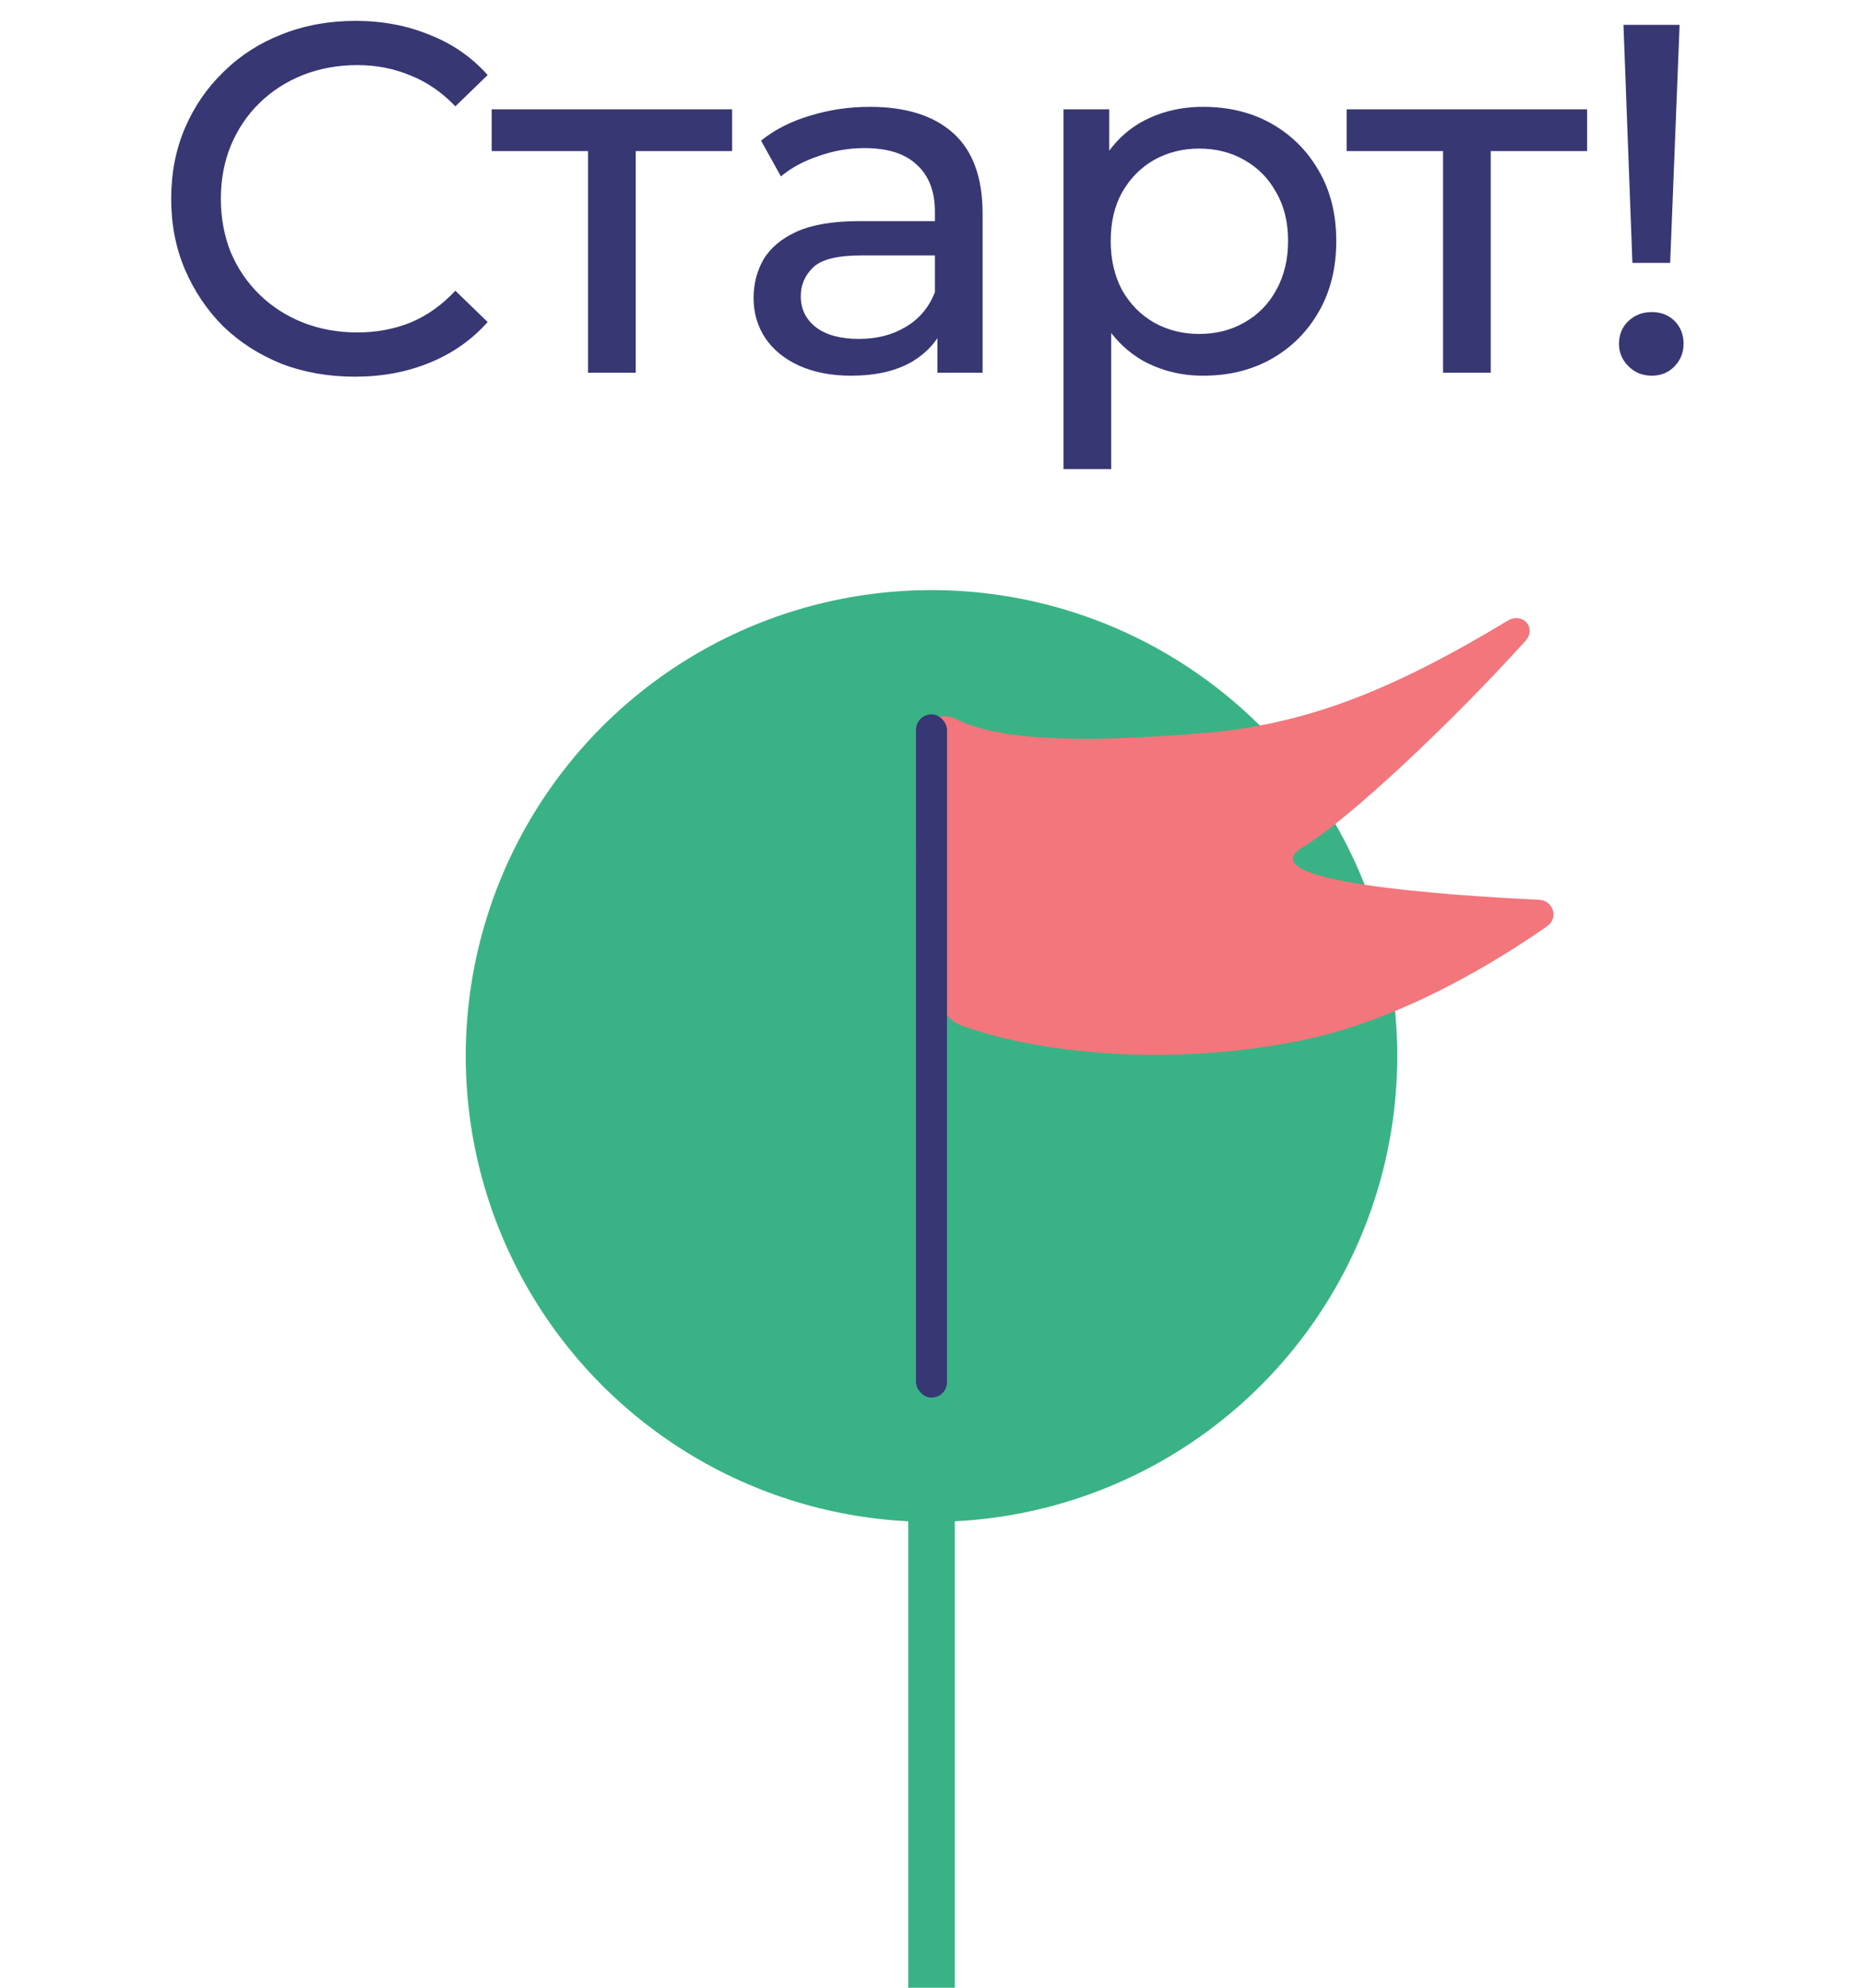 <svg width="120" height="128" viewBox="0 0 120 128" fill="none" xmlns="http://www.w3.org/2000/svg">
<path d="M22.866 24.256C21.16 24.256 19.581 23.979 18.131 23.424C16.701 22.848 15.453 22.048 14.386 21.024C13.341 19.979 12.52 18.763 11.922 17.376C11.325 15.989 11.027 14.464 11.027 12.8C11.027 11.136 11.325 9.611 11.922 8.224C12.52 6.837 13.352 5.632 14.418 4.608C15.485 3.563 16.733 2.763 18.163 2.208C19.613 1.632 21.192 1.344 22.898 1.344C24.627 1.344 26.216 1.643 27.666 2.24C29.139 2.816 30.387 3.68 31.41 4.832L29.331 6.848C28.477 5.952 27.517 5.291 26.451 4.864C25.384 4.416 24.242 4.192 23.026 4.192C21.768 4.192 20.595 4.405 19.506 4.832C18.44 5.259 17.512 5.856 16.723 6.624C15.933 7.392 15.315 8.309 14.867 9.376C14.44 10.421 14.226 11.563 14.226 12.8C14.226 14.037 14.44 15.189 14.867 16.256C15.315 17.301 15.933 18.208 16.723 18.976C17.512 19.744 18.44 20.341 19.506 20.768C20.595 21.195 21.768 21.408 23.026 21.408C24.242 21.408 25.384 21.195 26.451 20.768C27.517 20.32 28.477 19.637 29.331 18.72L31.41 20.736C30.387 21.888 29.139 22.763 27.666 23.36C26.216 23.957 24.616 24.256 22.866 24.256ZM37.879 24V8.928L38.647 9.728H31.671V7.04H47.158V9.728H40.215L40.95 8.928V24H37.879ZM60.38 24V20.416L60.22 19.744V13.632C60.22 12.331 59.836 11.328 59.068 10.624C58.321 9.899 57.19 9.536 55.676 9.536C54.673 9.536 53.692 9.707 52.732 10.048C51.772 10.368 50.961 10.805 50.3 11.36L49.02 9.056C49.894 8.352 50.94 7.819 52.156 7.456C53.393 7.072 54.684 6.88 56.028 6.88C58.353 6.88 60.145 7.445 61.404 8.576C62.662 9.707 63.292 11.435 63.292 13.76V24H60.38ZM54.812 24.192C53.553 24.192 52.444 23.979 51.484 23.552C50.545 23.125 49.82 22.539 49.308 21.792C48.796 21.024 48.54 20.16 48.54 19.2C48.54 18.283 48.753 17.451 49.18 16.704C49.628 15.957 50.342 15.36 51.324 14.912C52.326 14.464 53.67 14.24 55.356 14.24H60.732V16.448H55.484C53.948 16.448 52.913 16.704 52.38 17.216C51.846 17.728 51.58 18.347 51.58 19.072C51.58 19.904 51.91 20.576 52.572 21.088C53.233 21.579 54.15 21.824 55.324 21.824C56.476 21.824 57.478 21.568 58.332 21.056C59.206 20.544 59.836 19.797 60.22 18.816L60.828 20.928C60.422 21.931 59.708 22.731 58.684 23.328C57.66 23.904 56.369 24.192 54.812 24.192ZM77.496 24.192C76.088 24.192 74.797 23.872 73.624 23.232C72.472 22.571 71.543 21.6 70.84 20.32C70.157 19.04 69.816 17.44 69.816 15.52C69.816 13.6 70.146 12 70.808 10.72C71.49 9.44 72.407 8.48 73.559 7.84C74.733 7.2 76.045 6.88 77.496 6.88C79.159 6.88 80.632 7.243 81.912 7.968C83.192 8.693 84.205 9.707 84.951 11.008C85.698 12.288 86.072 13.792 86.072 15.52C86.072 17.248 85.698 18.763 84.951 20.064C84.205 21.365 83.192 22.379 81.912 23.104C80.632 23.829 79.159 24.192 77.496 24.192ZM68.504 30.208V7.04H71.448V11.616L71.255 15.552L71.576 19.488V30.208H68.504ZM77.24 21.504C78.328 21.504 79.298 21.259 80.151 20.768C81.026 20.277 81.709 19.584 82.2 18.688C82.712 17.771 82.968 16.715 82.968 15.52C82.968 14.304 82.712 13.259 82.2 12.384C81.709 11.488 81.026 10.795 80.151 10.304C79.298 9.813 78.328 9.568 77.24 9.568C76.173 9.568 75.202 9.813 74.328 10.304C73.474 10.795 72.791 11.488 72.279 12.384C71.789 13.259 71.543 14.304 71.543 15.52C71.543 16.715 71.789 17.771 72.279 18.688C72.791 19.584 73.474 20.277 74.328 20.768C75.202 21.259 76.173 21.504 77.24 21.504ZM92.95 24V8.928L93.718 9.728H86.742V7.04H102.23V9.728H95.286L96.022 8.928V24H92.95ZM105.147 16.928L104.571 1.6H108.187L107.579 16.928H105.147ZM106.395 24.192C105.798 24.192 105.296 23.989 104.891 23.584C104.486 23.179 104.283 22.699 104.283 22.144C104.283 21.547 104.486 21.056 104.891 20.672C105.296 20.288 105.798 20.096 106.395 20.096C106.992 20.096 107.483 20.288 107.867 20.672C108.251 21.056 108.443 21.547 108.443 22.144C108.443 22.699 108.251 23.179 107.867 23.584C107.483 23.989 106.992 24.192 106.395 24.192Z" fill="#373773"/>
<circle cx="60" cy="68" r="30" fill="#39B385"/>
<path d="M77.557 47.204C68.661 47.944 64.03 47.546 61.515 46.273C60.763 45.892 59.639 46.247 59.528 47.083C58.503 54.735 58.817 64.834 61.851 66C66 67.594 74.684 68.887 83.94 66.974C90.386 65.641 96.522 61.834 99.654 59.645C100.413 59.114 100.051 57.983 99.125 57.939C93.272 57.664 80.191 56.785 83.94 54.538C86.878 52.776 93.574 46.46 98.262 41.262C99.008 40.435 98.071 39.391 97.117 39.967C89.492 44.57 83.972 46.67 77.557 47.204Z" fill="#F2767C"/>
<rect x="59" y="46" width="2" height="44" rx="1" fill="#373773"/>
<path d="M60 97L60 128" stroke="#39B385" stroke-width="3"/>
</svg>
